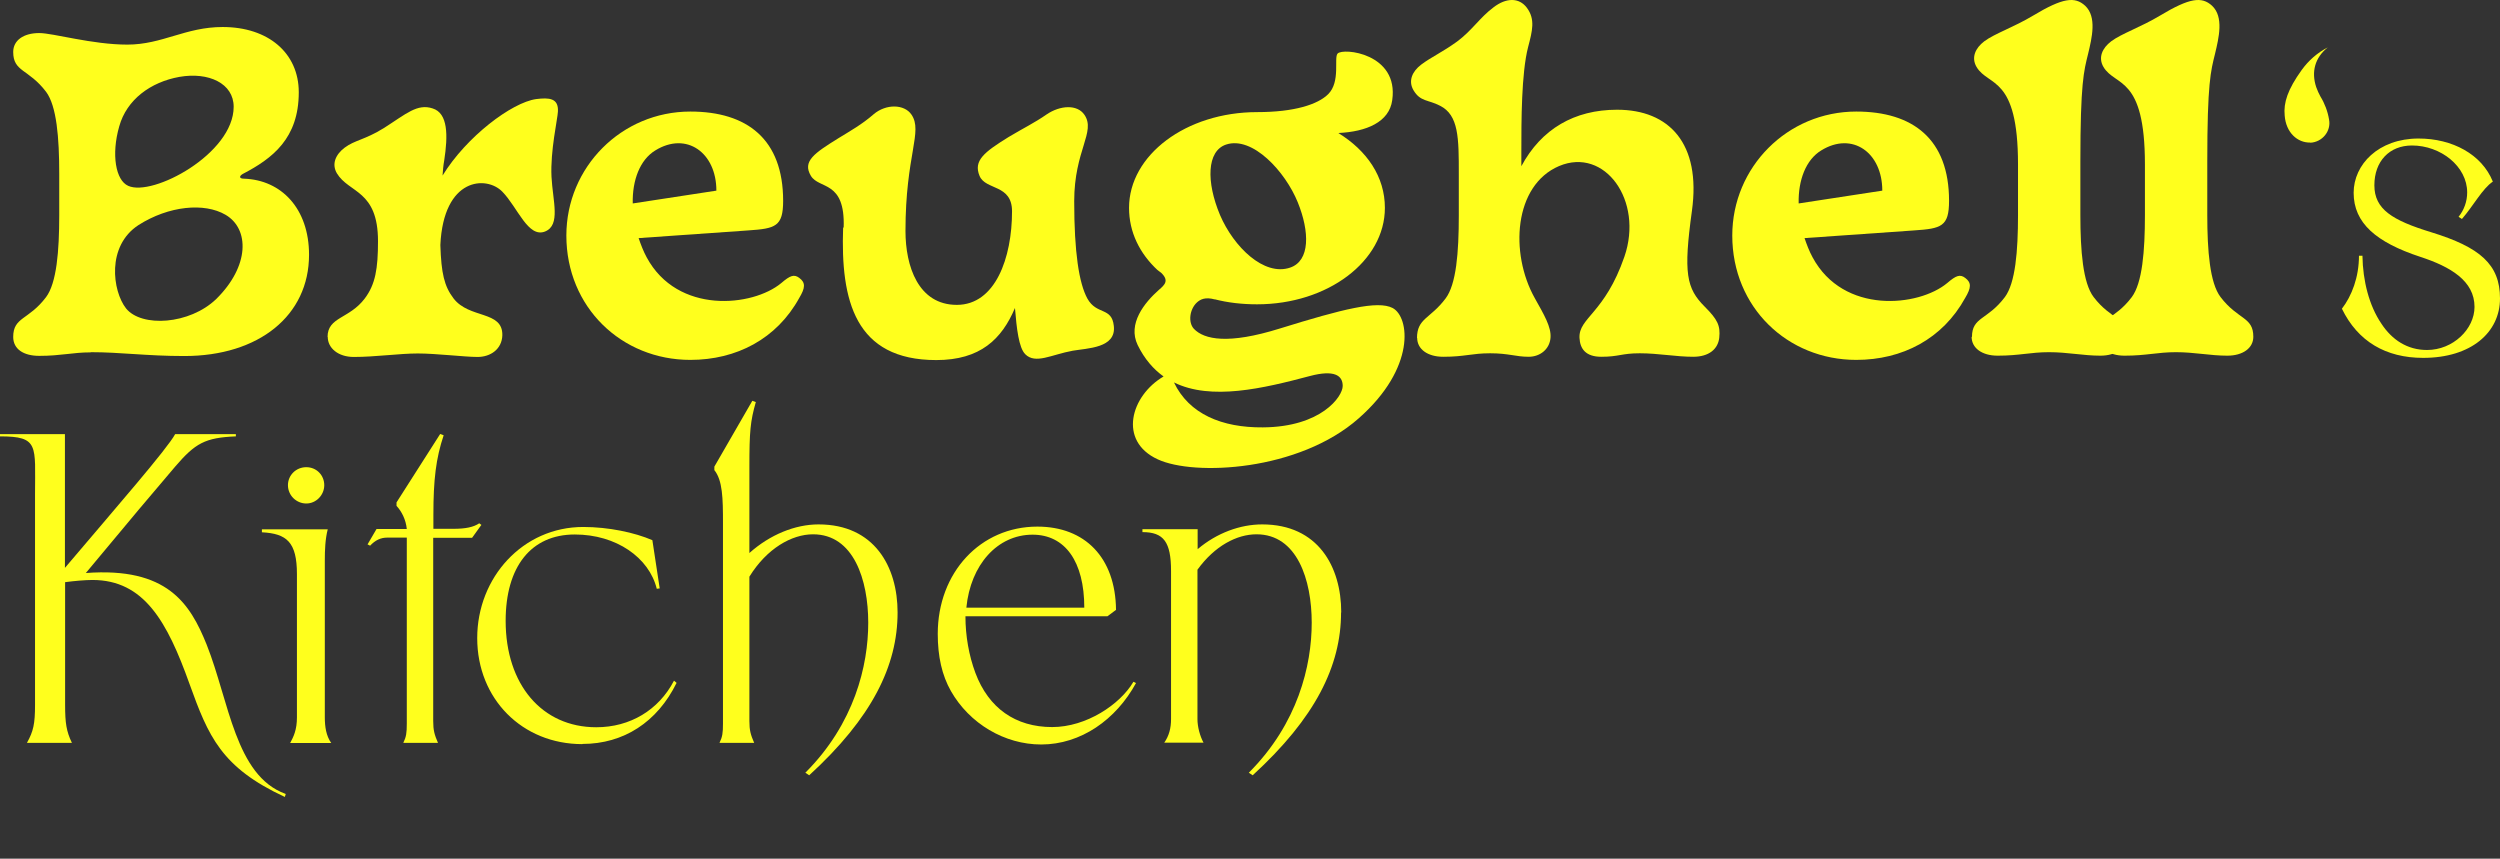 <svg width="230" height="79" viewBox="0 0 230 79" fill="none" xmlns="http://www.w3.org/2000/svg">
<rect x="0" y="0" width="230" height="79" fill="#333333" stroke="none"/>
<g clip-path="url(#clip0_26_148)">
<path d="M8.335 32.418C6.682 32.418 5.619 32.739 3.611 32.739C2.16 32.739 1.215 32.114 1.215 31C1.215 29.145 2.632 29.465 4.235 27.339C5.214 26.04 5.45 23.087 5.45 19.797V15.983C5.45 12.676 5.214 9.74 4.235 8.441C2.615 6.315 1.215 6.635 1.215 4.779C1.215 3.716 2.16 3.041 3.611 3.041C4.876 3.041 8.487 4.104 11.71 4.104C14.933 4.104 17.059 2.485 20.484 2.485C24.686 2.485 27.487 4.881 27.487 8.492C27.487 12.744 25.057 14.583 22.34 16C21.986 16.203 21.986 16.439 22.458 16.439C25.884 16.557 28.432 19.189 28.432 23.441C28.432 29.026 23.825 32.755 16.958 32.755C13.499 32.755 11.103 32.401 8.352 32.401L8.335 32.418ZM19.894 27.508C22.965 24.487 22.965 21.062 20.754 19.763C18.797 18.616 15.524 18.936 12.739 20.708C9.787 22.631 10.343 26.765 11.592 28.368C13.009 30.14 17.447 29.87 19.894 27.508ZM11.794 17.097C14.039 18.126 21.497 14.144 21.497 9.825C21.497 7.665 19.185 6.602 16.502 7.074C13.87 7.547 11.659 9.15 10.968 11.63C10.225 14.229 10.647 16.591 11.794 17.097Z" fill="#FFFF1D"/>
<path d="M30.136 31C30.136 29.145 32.144 29.347 33.561 27.457C34.54 26.158 34.776 24.707 34.776 22.193C34.776 17.468 32.11 17.789 30.996 15.95C30.49 15.089 30.878 14.212 31.705 13.587C32.65 12.879 33.544 12.879 35.316 11.782C37.358 10.483 38.387 9.504 39.804 9.976C41.222 10.415 41.222 12.457 40.867 14.768C40.783 15.207 40.749 15.68 40.715 16.152C42.909 12.575 47.077 9.436 49.321 9.116C50.536 8.964 51.396 9.031 51.329 10.263C51.295 10.972 50.62 13.874 50.738 16.27C50.856 18.514 51.599 20.708 50.148 21.298C48.578 21.923 47.633 19.088 46.216 17.637C44.765 16.135 40.8 16.304 40.513 22.547C40.597 25.145 40.867 26.327 41.728 27.457C43.179 29.347 46.25 28.554 46.216 30.832C46.182 32.131 45.119 32.84 43.938 32.84C42.757 32.84 40.125 32.519 38.438 32.519C36.75 32.519 34.54 32.84 32.549 32.84C31.098 32.84 30.153 32.013 30.153 31H30.136Z" fill="#FFFF1D"/>
<path d="M52.105 21.67C52.105 15.376 57.184 10.263 63.511 10.263C68.742 10.263 72.049 12.811 72.049 18.48C72.049 20.843 71.34 21.028 68.86 21.197L58.753 21.906C58.955 22.496 59.192 23.121 59.495 23.677C62.33 28.942 69.248 28.233 71.88 26.04C72.707 25.331 73.061 25.213 73.534 25.567C74.124 26.006 74.091 26.479 73.534 27.407C71.459 31.186 67.746 33.11 63.511 33.11C57.184 33.11 52.105 28.267 52.105 21.67ZM65.907 17.536C65.907 14.043 63.157 12.069 60.288 13.84C58.871 14.701 58.162 16.591 58.213 18.717L65.924 17.536H65.907Z" fill="#FFFF1D"/>
<path d="M77.617 20.927C77.769 16.557 75.339 17.434 74.597 16.169C73.804 14.836 74.918 14.094 77.145 12.71C78.242 12.035 79.305 11.444 80.368 10.516C81.515 9.538 83.202 9.571 83.86 10.55C84.923 12.119 83.304 14.245 83.304 21.248C83.304 24.504 84.485 28.048 88.028 28.048C91.572 28.048 93.107 23.728 93.107 19.442C93.107 16.928 90.677 17.519 90.12 16.186C89.53 14.768 90.559 13.992 92.786 12.609C94.17 11.782 95.216 11.276 96.279 10.533C97.545 9.673 99.114 9.588 99.772 10.567C100.835 12.136 98.827 13.823 98.827 18.514C98.827 23.205 99.266 26.057 100.042 27.474C100.902 29.009 102.286 28.216 102.472 29.988C102.708 32.03 100.042 32.03 98.692 32.266C96.735 32.62 95.267 33.532 94.322 32.587C93.731 31.996 93.529 30.224 93.377 28.335C92.162 31.203 90.188 33.127 86.138 33.127C78.663 33.127 77.33 27.66 77.567 20.944L77.617 20.927Z" fill="#FFFF1D"/>
<path d="M107.061 34.645C106.116 33.97 105.289 33.025 104.665 31.743C103.72 29.786 105.289 27.845 106.622 26.664C107.179 26.192 107.567 25.804 106.825 25.095L106.622 24.943C106.622 24.943 106.504 24.859 106.471 24.825L106.504 24.859C104.851 23.323 103.872 21.366 103.872 19.122C103.872 14.279 109.103 10.314 115.667 10.314C119.092 10.314 121.252 9.605 122.196 8.66C123.344 7.513 122.703 5.319 123.057 4.931C123.529 4.374 128.71 4.898 128.085 9.217C127.815 11.225 125.723 12.119 123.125 12.237C125.757 13.857 127.41 16.253 127.41 19.122C127.41 24.032 122.146 27.997 115.65 27.997C114.266 27.997 112.933 27.845 111.718 27.525L111.803 27.558C110.858 27.288 110.419 27.558 110.115 27.828C109.44 28.453 109.288 29.668 109.845 30.258C110.79 31.237 112.984 31.709 117.742 30.224C123.563 28.419 126.752 27.626 128.119 28.335C129.688 29.161 130.279 33.835 125.014 38.475C119.514 43.352 109.845 43.824 106.504 42.255C102.843 40.568 104.024 36.4 107.061 34.628V34.645ZM116.173 39.319C121.555 39.285 123.529 36.484 123.529 35.506C123.529 34.527 122.736 34.004 120.509 34.594C116.19 35.742 111.431 36.872 108.006 35.185C109.39 38.087 112.41 39.353 116.19 39.319H116.173ZM118.687 24.622C120.543 23.998 120.492 21.315 119.396 18.616C118.248 15.781 115.228 12.491 112.798 13.3C111.026 13.891 110.959 16.726 112.241 19.78C113.507 22.733 116.291 25.432 118.687 24.622Z" fill="#FFFF1D"/>
<path d="M130.363 31.119C130.363 29.263 131.578 29.347 132.995 27.457C133.974 26.158 134.21 23.256 134.21 19.83V16.017C134.21 12.71 134.21 10.584 132.472 9.723C131.409 9.166 130.667 9.369 130.043 8.306C129.536 7.445 129.924 6.568 130.751 5.944C131.696 5.235 132.709 4.796 134.058 3.818C135.442 2.788 136.134 1.624 137.399 0.679C138.58 -0.232 139.762 -0.232 140.47 0.713C141.263 1.776 140.976 2.839 140.588 4.324C139.964 6.72 139.964 11.124 139.964 14.026V15.291C141.803 11.866 144.84 10.095 148.772 10.095C153.564 10.095 156.517 13.199 155.656 19.409C154.863 25.145 155.15 26.529 156.837 28.216C158.018 29.398 158.288 29.954 158.17 31.085C158.052 32.114 157.225 32.823 155.774 32.823C154.205 32.823 152.552 32.502 150.864 32.502C149.177 32.502 148.941 32.823 147.321 32.823C145.87 32.823 145.364 32.08 145.313 31.085C145.229 29.229 147.641 28.841 149.447 23.61C151.219 18.464 147.641 13.503 143.44 15.275C139.272 17.046 138.884 23.289 141.196 27.423C142.056 28.959 142.731 30.089 142.647 31.085C142.563 32.114 141.702 32.823 140.639 32.823C139.458 32.823 138.783 32.502 137.096 32.502C135.408 32.502 134.767 32.823 132.776 32.823C131.325 32.823 130.38 32.114 130.38 31.085L130.363 31.119Z" fill="#FFFF1D"/>
<path d="M159.369 21.67C159.369 15.376 164.447 10.263 170.775 10.263C176.006 10.263 179.313 12.811 179.313 18.48C179.313 20.843 178.604 21.028 176.124 21.197L166.017 21.906C166.219 22.496 166.455 23.121 166.759 23.677C169.594 28.942 176.512 28.233 179.144 26.04C179.971 25.331 180.325 25.213 180.798 25.567C181.388 26.006 181.354 26.479 180.798 27.407C178.722 31.186 175.01 33.11 170.775 33.11C164.447 33.11 159.369 28.267 159.369 21.67ZM173.171 17.536C173.171 14.043 170.421 12.069 167.552 13.84C166.135 14.701 165.426 16.591 165.477 18.717L173.188 17.536H173.171Z" fill="#FFFF1D"/>
<path d="M181.422 31C181.422 29.145 182.839 29.465 184.442 27.339C185.421 26.04 185.657 23.087 185.657 19.797V15.123C185.657 6.905 182.94 8.002 181.844 6.163C181.337 5.302 181.726 4.425 182.552 3.801C183.497 3.092 185.269 2.502 187.041 1.438C189.791 -0.215 190.888 -0.333 191.833 0.527C192.929 1.557 192.457 3.48 192.103 4.965C191.715 6.534 191.394 7.631 191.394 14.903V19.78C191.394 23.087 191.63 26.023 192.609 27.322C194.229 29.448 195.629 29.128 195.629 30.984C195.629 32.013 194.684 32.722 193.233 32.722C191.664 32.722 190.213 32.401 188.509 32.401C186.804 32.401 185.792 32.722 183.784 32.722C182.333 32.722 181.388 32.013 181.388 30.984L181.422 31Z" fill="#FFFF1D"/>
<path d="M193.098 31C193.098 29.145 194.516 29.465 196.119 27.339C197.097 26.04 197.333 23.087 197.333 19.797V15.123C197.333 6.905 194.617 8.002 193.52 6.163C193.014 5.302 193.402 4.425 194.229 3.801C195.174 3.092 196.945 2.502 198.717 1.438C201.467 -0.215 202.564 -0.333 203.509 0.527C204.606 1.557 204.133 3.48 203.779 4.965C203.391 6.534 203.07 7.631 203.07 14.903V19.78C203.07 23.087 203.307 26.023 204.285 27.322C205.905 29.448 207.306 29.128 207.306 30.984C207.306 32.013 206.361 32.722 204.91 32.722C203.34 32.722 201.889 32.401 200.185 32.401C198.481 32.401 197.468 32.722 195.46 32.722C194.009 32.722 193.064 32.013 193.064 30.984L193.098 31Z" fill="#FFFF1D"/>
<path d="M212.553 13.115C211.372 13.149 210.309 12.204 210.191 10.634C210.073 9.453 210.461 8.238 211.76 6.433C212.384 5.572 213.177 4.864 214.156 4.358C212.975 5.303 212.621 6.602 213.093 8.019C213.211 8.34 213.329 8.61 213.481 8.88C213.869 9.504 214.156 10.263 214.274 11.006C214.477 12.069 213.65 13.081 212.536 13.132L212.553 13.115Z" fill="#FFFF1D"/>
<path d="M226.507 20.151L226.187 19.948C226.693 19.324 226.98 18.531 226.98 17.704C226.98 15.308 224.55 13.385 221.901 13.385C219.825 13.385 218.442 14.836 218.442 17.046C218.442 19.257 220.095 20.269 223.673 21.366C228.161 22.75 230 24.319 230 27.457C230 30.596 227.334 32.924 222.93 32.924C219.505 32.924 216.923 31.422 215.455 28.402C216.366 27.221 217.025 25.5 217.025 23.526H217.345C217.379 25.854 217.969 28.132 219.083 29.769C220.062 31.27 221.479 32.199 223.285 32.199C225.681 32.199 227.655 30.275 227.655 28.233C227.655 25.837 225.444 24.538 222.66 23.627C218.611 22.294 216.535 20.522 216.535 17.738C216.535 15.14 218.813 12.744 222.508 12.744C225.613 12.744 228.33 14.195 229.342 16.709C228.397 17.333 227.537 18.953 226.507 20.134V20.151Z" fill="#FFFF1D"/>
<path d="M26.289 73.049L26.204 73.319C20.349 70.602 19.168 67.734 17.43 62.908C15.389 57.205 13.262 53.358 8.504 53.358C7.88 53.358 6.851 53.442 5.99 53.56V64.848C5.99 66.536 6.108 67.278 6.614 68.341H2.48C3.071 67.278 3.223 66.603 3.223 64.848V45.461C3.223 40.973 3.611 40.146 0 40.146V39.943H5.973V52.244C10.765 46.592 15.372 41.31 16.114 39.943H21.699V40.146C18.864 40.264 17.97 40.77 16.114 42.93C13.634 45.832 12.453 47.249 7.897 52.717C15.372 52.16 17.481 55.501 19.016 59.314C21.092 64.545 21.648 71.345 26.255 73.032L26.289 73.049Z" fill="#FFFF1D"/>
<path d="M27.318 65.979V52.818C27.318 49.865 26.373 49.089 24.095 48.971V48.701H30.152C29.916 49.612 29.883 50.624 29.883 51.569V65.996C29.883 66.856 30.001 67.683 30.473 68.358H26.694C27.014 67.767 27.318 67.143 27.318 65.996V65.979ZM26.491 44.634C26.491 43.723 27.233 42.981 28.178 42.981C29.123 42.981 29.832 43.723 29.832 44.634C29.832 45.545 29.09 46.322 28.178 46.322C27.267 46.322 26.491 45.579 26.491 44.634Z" fill="#FFFF1D"/>
<path d="M44.259 48.329L43.432 49.477H39.855V66.333C39.855 67.194 39.973 67.599 40.294 68.341H37.105C37.374 67.784 37.425 67.43 37.425 66.57V49.46H35.62C35.029 49.46 34.523 49.696 34.05 50.202L33.814 50.084L34.641 48.667H37.425C37.341 47.806 36.953 47.047 36.48 46.541V46.22L40.496 39.926L40.817 40.045C40.108 42.171 39.872 44.128 39.872 47.351V48.65H41.728C42.825 48.65 43.567 48.498 44.09 48.144L44.292 48.296L44.259 48.329Z" fill="#FFFF1D"/>
<path d="M53.573 68.459C48.038 68.459 43.904 64.292 43.904 58.706C43.904 53.121 48.106 48.481 53.657 48.481C55.969 48.481 58.382 48.987 60.018 49.696L60.693 54.134L60.423 54.168C59.715 51.299 56.694 49.173 52.881 49.173C48.865 49.173 46.52 52.126 46.52 57.12C46.52 62.975 49.861 66.907 54.855 66.907C57.96 66.907 60.592 65.338 62.009 62.621L62.246 62.824C60.474 66.434 57.369 68.442 53.59 68.442L53.573 68.459Z" fill="#FFFF1D"/>
<path d="M82.578 56.344C82.578 61.254 80.216 66.046 74.445 71.328L74.091 71.091C78.613 66.57 79.878 61.221 79.878 57.289C79.878 53.358 78.545 49.156 74.799 49.156C72.842 49.156 70.547 50.456 68.944 53.054V66.333C68.944 67.194 69.062 67.599 69.383 68.341H66.194C66.464 67.784 66.514 67.43 66.514 66.57V48.093C66.514 45.849 66.481 44.196 65.721 43.251V42.93L69.214 36.873L69.535 36.991C69.029 38.762 68.944 39.707 68.944 42.93V50.877C70.834 49.19 73.146 48.245 75.305 48.245C80.452 48.245 82.578 52.143 82.578 56.344Z" fill="#FFFF1D"/>
<path d="M88.821 56.699C88.821 58.504 89.142 60.309 89.732 61.896C90.947 65.152 93.427 66.89 96.802 66.89C99.941 66.89 103.045 64.815 104.277 62.722L104.513 62.84C102.674 66.215 99.434 68.493 95.79 68.493C92.415 68.493 89.192 66.57 87.488 63.583C86.661 62.132 86.273 60.394 86.273 58.319C86.273 52.666 90.205 48.448 95.435 48.448C99.806 48.448 102.623 51.282 102.674 56.108L101.881 56.699H88.838H88.821ZM99.755 55.906C99.755 51.654 97.983 49.19 94.997 49.19C91.774 49.19 89.293 51.94 88.905 55.906H99.755Z" fill="#FFFF1D"/>
<path d="M123.378 56.344C123.378 61.254 121.015 66.046 115.245 71.328L114.89 71.091C119.412 66.57 120.678 61.221 120.678 57.289C120.678 53.358 119.345 49.156 115.599 49.156C113.793 49.156 111.752 50.219 110.166 52.413V66.165C110.166 66.873 110.402 67.734 110.723 68.324H107.112C107.55 67.7 107.736 66.991 107.736 66.165V52.531C107.736 49.865 107.061 48.954 105.104 48.954V48.684H110.183V50.523C111.954 49.021 114.114 48.245 116.122 48.245C121.268 48.245 123.394 52.143 123.394 56.344H123.378Z" fill="#FFFF1D"/>
</g>
<defs>
<clipPath id="clip0_26_148">
<rect width="230" height="78.494" fill="white"/>
</clipPath>
</defs>
</svg>
